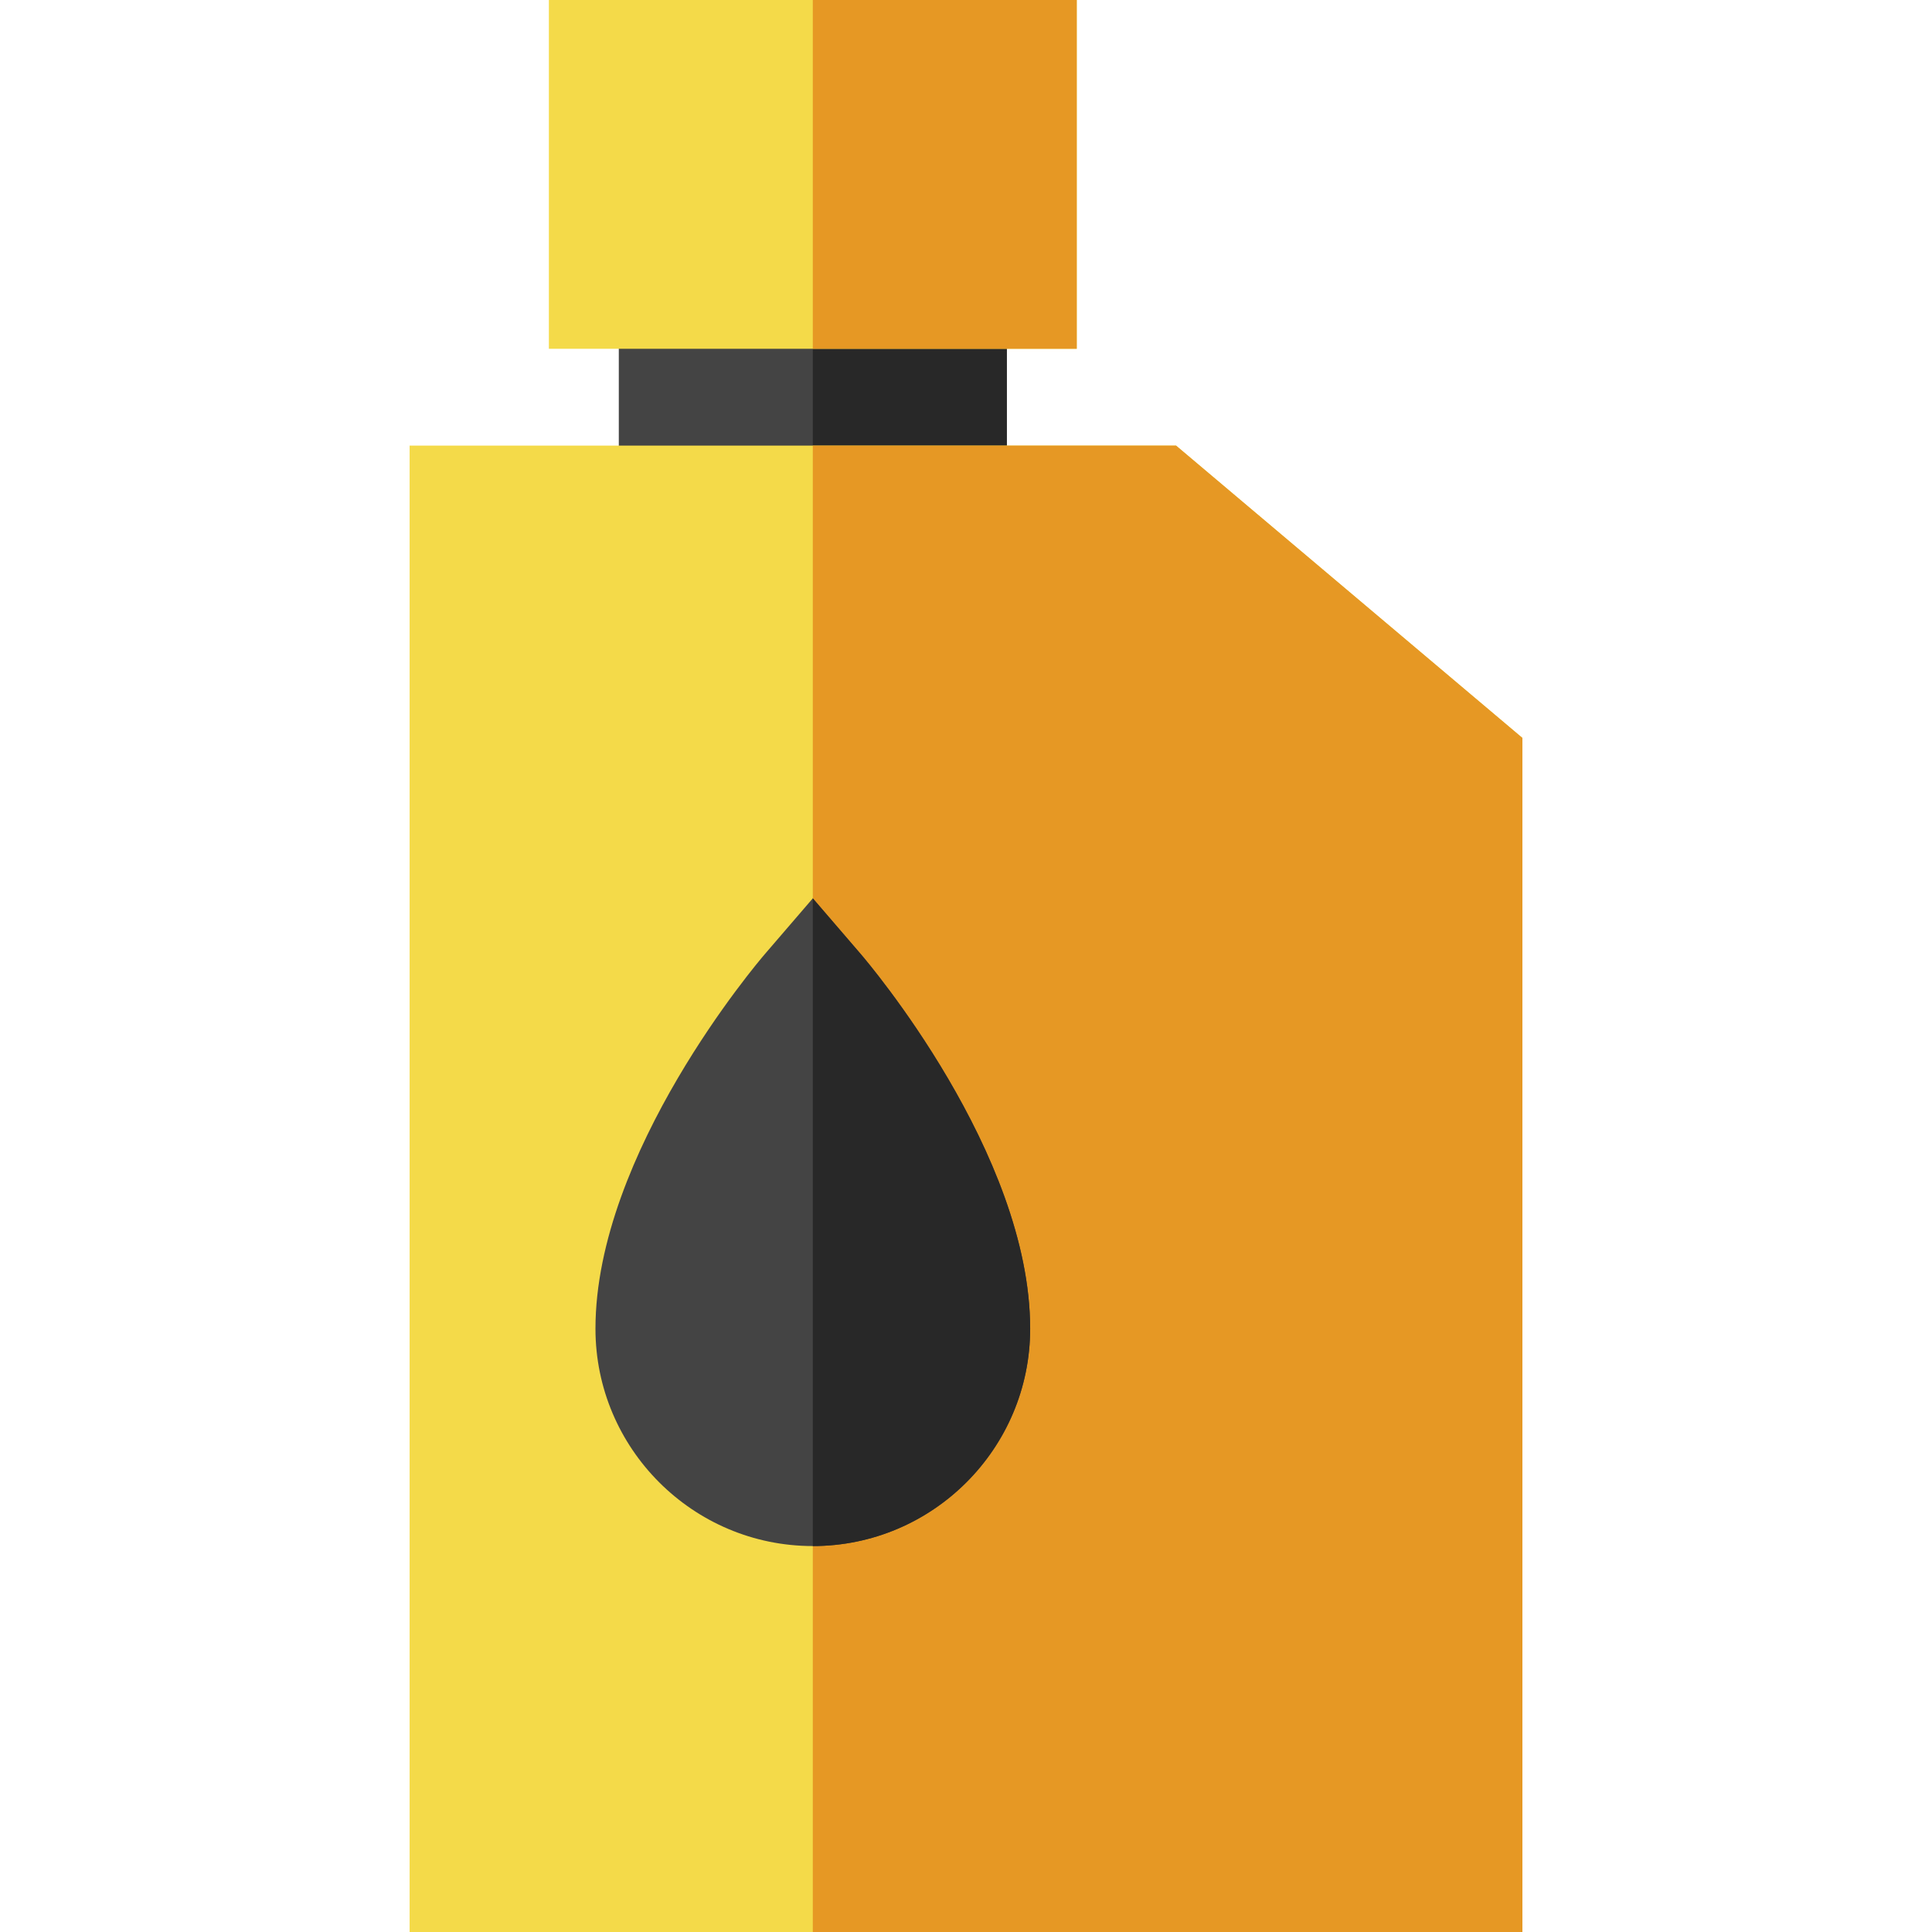 <?xml version="1.0" encoding="iso-8859-1"?>
<!-- Uploaded to: SVG Repo, www.svgrepo.com, Generator: SVG Repo Mixer Tools -->
<svg height="800px" width="800px" version="1.1" id="Layer_1" xmlns="http://www.w3.org/2000/svg" xmlns:xlink="http://www.w3.org/1999/xlink" 
	 viewBox="0 0 512 512" xml:space="preserve">
<path style="fill:#444444;" d="M266.818,151.474H163.989V59.041h102.829V151.474z"/>
<path style="fill:#282828;" d="M266.818,151.474h-51.414V59.041h51.414V151.474z"/>
<path style="fill:#F4DA49;" d="M403.447,512H108.553V118.083h203.11l91.784,77.47L403.447,512L403.447,512z"/>
<path style="fill:#E69824;" d="M403.447,512H215.404V118.083h96.259l91.784,77.47L403.447,512L403.447,512z"/>
<path style="fill:#F4DA49;" d="M285.349,92.433h-139.89V0H285.35v92.433H285.349z"/>
<path style="fill:#E69824;" d="M285.349,92.433h-69.945V0h69.945V92.433z"/>
<path style="fill:#444444;" d="M215.404,409.722c-31.761,0-57.6-25.839-57.6-57.6c0-46.562,43.108-97.208,44.942-99.341
	l12.658-14.713l12.658,14.713c1.834,2.134,44.942,52.779,44.942,99.341C273.004,383.883,247.165,409.722,215.404,409.722z"/>
<path style="fill:#282828;" d="M215.404,409.722c0-32.035,0-171.655,0-171.655l12.658,14.713
	c1.834,2.134,44.942,52.779,44.942,99.341C273.004,383.883,247.165,409.722,215.404,409.722z"/>
</svg>
